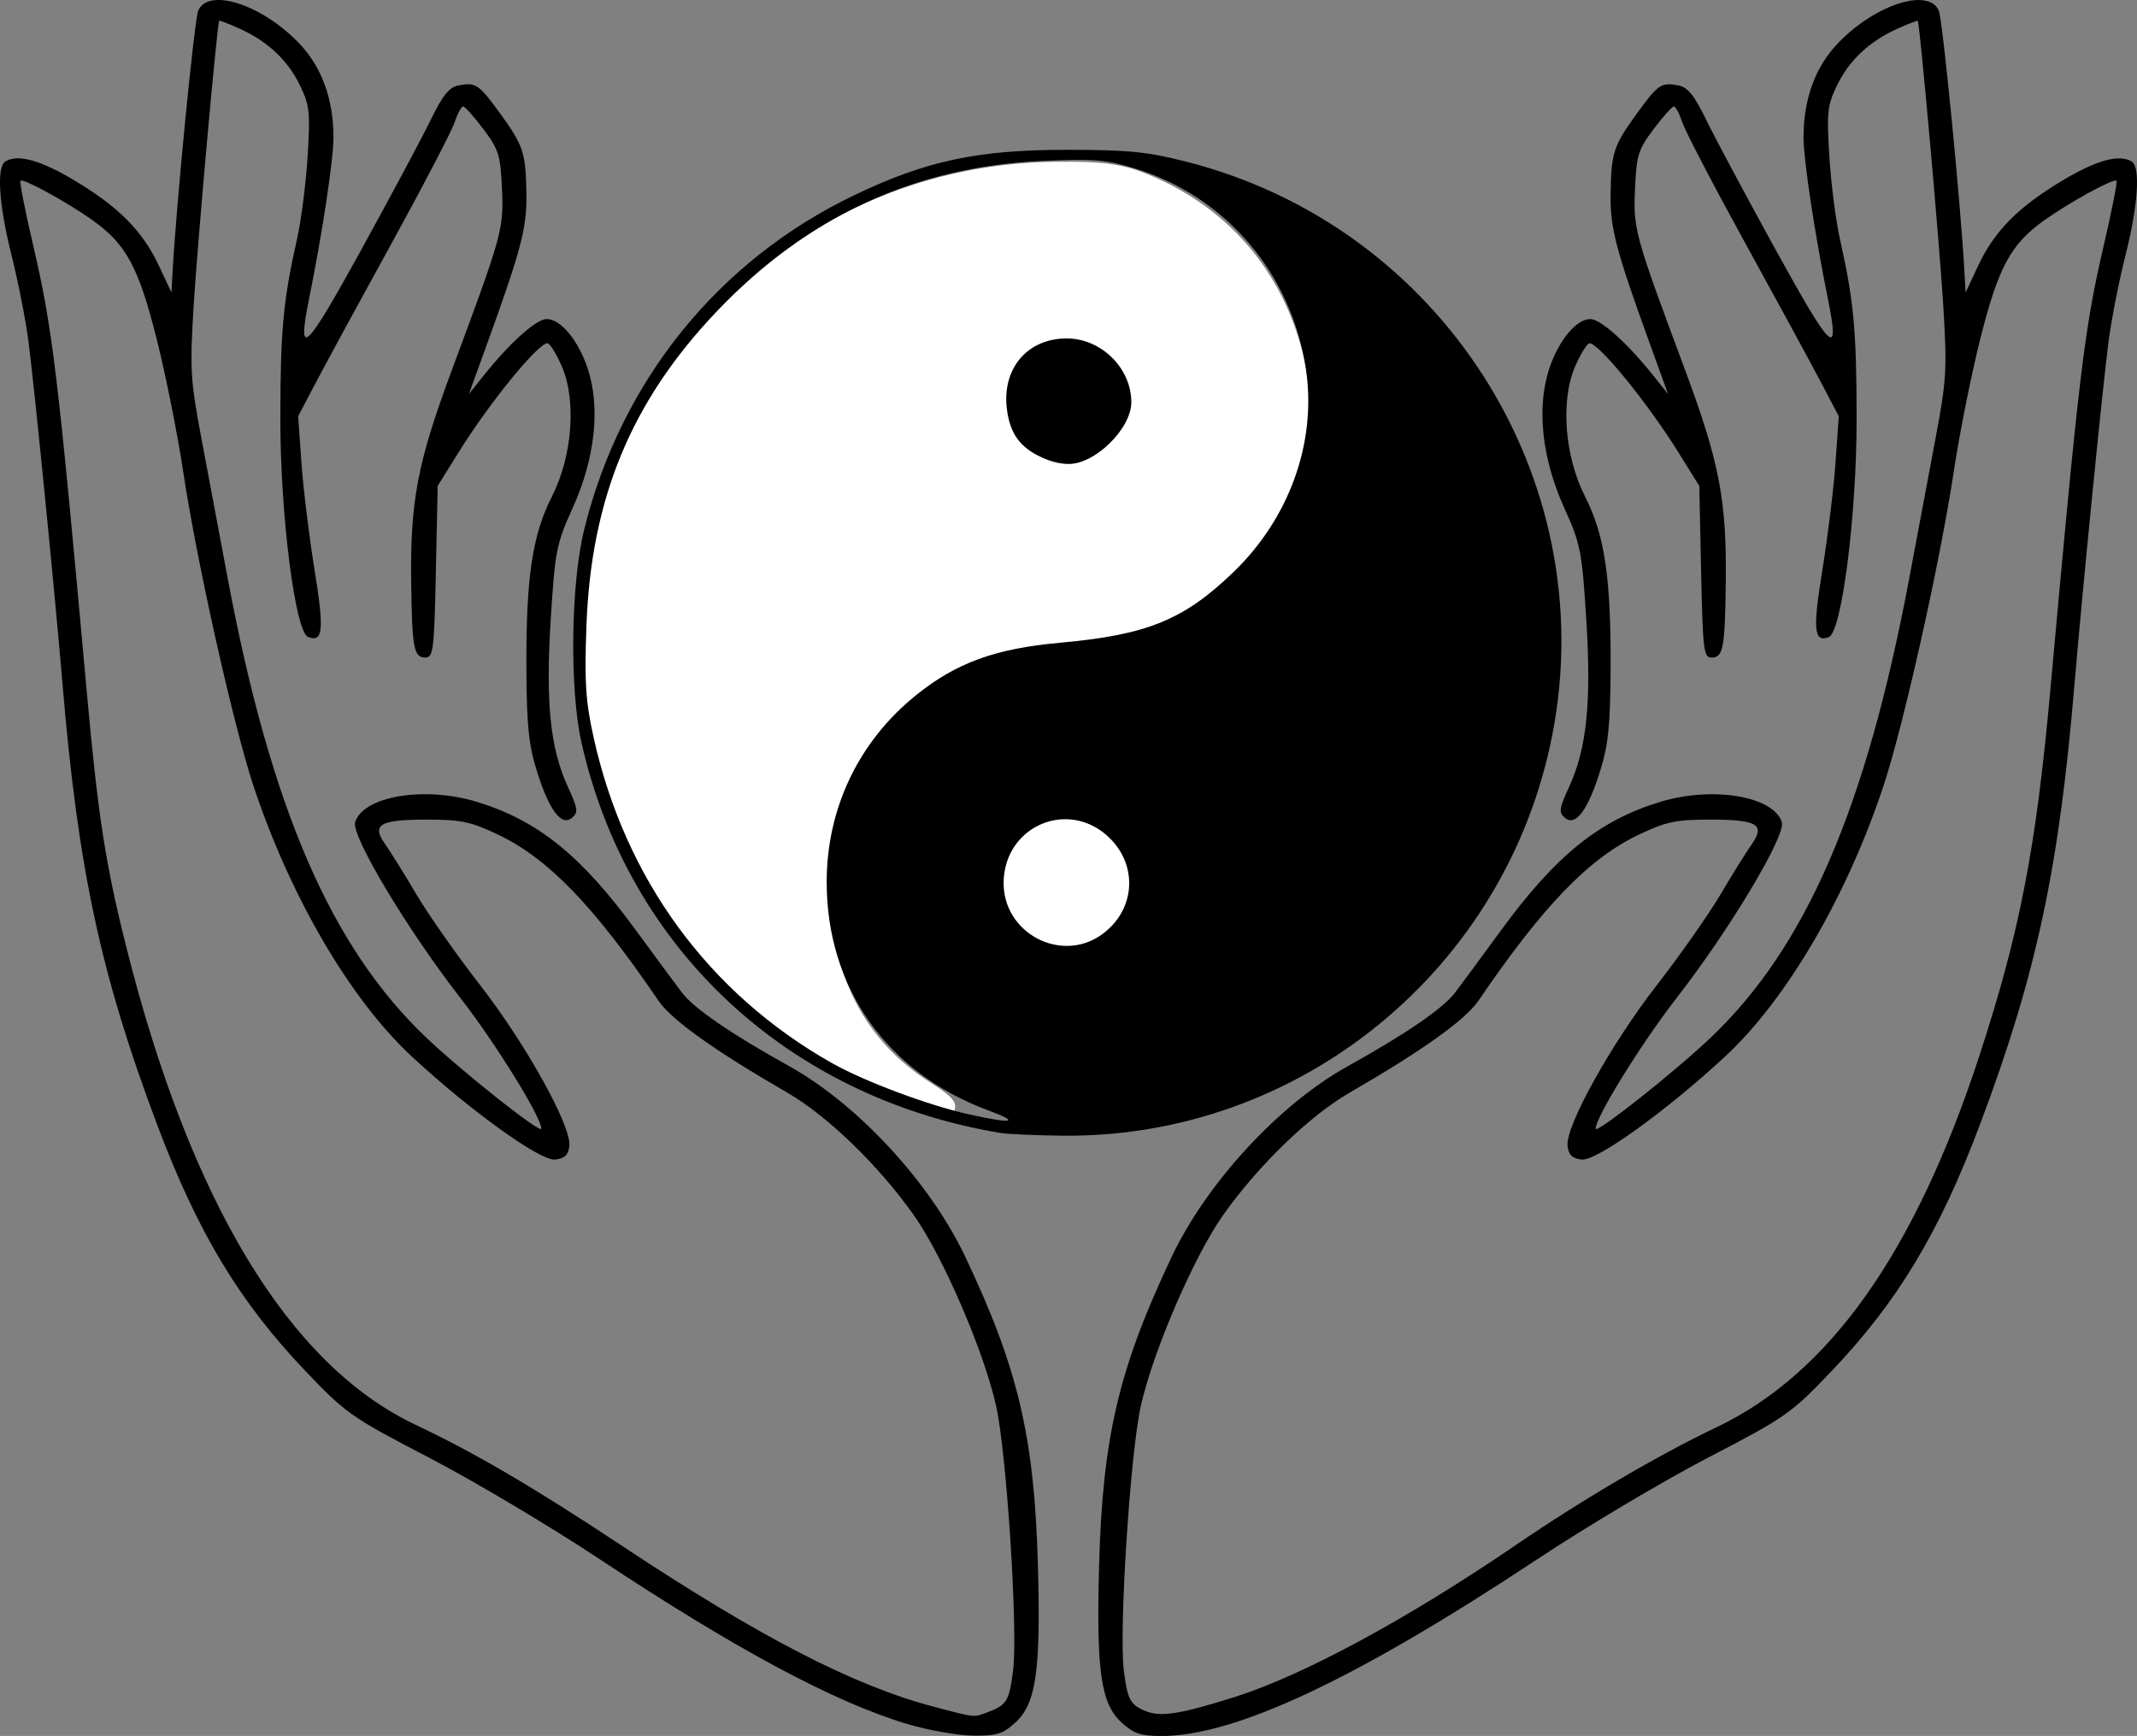 <?xml version="1.0" encoding="UTF-8" standalone="no"?>
<!-- Created with Inkscape (http://www.inkscape.org/) -->

<svg
   width="116.92mm"
   height="94.983mm"
   viewBox="0 0 116.92 94.983"
   version="1.1"
   id="svg1"
   xml:space="preserve"
   xmlns:inkscape="http://www.inkscape.org/namespaces/inkscape"
   xmlns:sodipodi="http://sodipodi.sourceforge.net/DTD/sodipodi-0.dtd"
   xmlns="http://www.w3.org/2000/svg"
   xmlns:svg="http://www.w3.org/2000/svg"><rect x="0" y="0" width="116.92" height="94.983" fill="#808080" stroke="none"/><sodipodi:namedview
     id="namedview1"
     pagecolor="#ffffff"
     bordercolor="#000000"
     borderopacity="0.25"
     inkscape:showpageshadow="2"
     inkscape:pageopacity="0.0"
     inkscape:pagecheckerboard="0"
     inkscape:deskcolor="#d1d1d1"
     inkscape:document-units="mm" /><defs
     id="defs1" /><g
     inkscape:label="Layer 1"
     inkscape:groupmode="layer"
     id="layer1"
     transform="translate(-45.832,-133.119)"><path
       id="path2"
       style="fill:#ffffff;stroke-width:1.414"
       sodipodi:type="inkscape:offset"
       inkscape:radius="1.5284883"
       inkscape:original="M -341.05273 452.35156 C -370.35749 452.6274 -396.76064 465.37693 -415.87891 488.48438 C -424.23325 498.58192 -433.24165 516.48442 -435.51172 527.50195 C -438.91204 544.00504 -439.00619 559.86831 -435.7793 572.62891 C -427.68675 604.63057 -407.58878 628.53429 -377.86523 641.51172 C -364.18735 647.48355 -359.00365 647.86951 -367.85547 642.25586 C -381.99773 633.28711 -389.30937 618.98677 -389.32227 600.27344 C -389.33289 584.8539 -384.67822 574.2764 -373.20508 563.6543 C -363.90216 555.04144 -357.14348 552.27827 -340.11914 550.12891 C -323.51378 548.03244 -316.3933 545.19934 -307.64844 537.20703 C -293.58648 524.3552 -287.54922 506.52329 -291.77734 490.33203 C -295.91575 474.48433 -305.92067 462.49464 -320.62305 455.76367 C -327.1252 452.78689 -330.33417 452.25067 -341.05273 452.35156 z M -338.53711 487.73828 C -332.5502 488.25994 -326.83654 492.70817 -325.75 499.5332 C -325.00617 504.20555 -325.47321 505.36188 -329.89844 509.78711 C -336.3363 516.22497 -342.12431 516.32182 -348.95703 510.10547 C -353.55641 505.92098 -353.40514 496.11217 -348.66797 491.375 C -345.81914 488.52617 -342.12926 487.42529 -338.53711 487.73828 z "
       d="m -341.066,450.822 c -29.739,0.28 -56.607,13.26 -75.99,36.688 -8.576,10.365 -17.586,28.204 -19.951,39.684 -3.438,16.687 -3.556,32.751 -0.254,45.811 8.196,32.409 28.662,56.756 58.785,69.908 3.446,1.505 6.365,2.662 8.689,3.469 2.325,0.807 3.983,1.276 5.262,1.371 0.32,0.024 0.621,0.029 0.973,-0.037 0.352,-0.066 0.842,-0.204 1.24,-0.725 0.398,-0.521 0.402,-1.272 0.266,-1.689 -0.136,-0.418 -0.33,-0.675 -0.537,-0.926 -0.829,-1.004 -2.19,-1.975 -4.453,-3.41 -13.723,-8.703 -20.743,-22.378 -20.756,-40.693 -0.01,-15.111 4.374,-25.078 15.627,-35.496 9.152,-8.473 15.326,-10.996 32.238,-13.131 16.721,-2.111 24.393,-5.159 33.311,-13.309 14.421,-13.18 20.706,-31.59 16.318,-48.391 -4.243,-16.248 -14.599,-28.665 -29.688,-35.572 -6.612,-3.027 -10.308,-3.652 -21.08,-3.551 z m 2.396,38.439 c 5.322,0.464 10.438,4.406 11.41,10.512 0.361,2.268 0.382,3.355 -0.043,4.406 -0.425,1.051 -1.491,2.343 -3.676,4.527 -3.06,3.06 -5.739,4.414 -8.326,4.457 -2.587,0.043 -5.369,-1.229 -8.623,-4.189 -1.854,-1.687 -2.907,-4.769 -2.857,-8.004 0.05,-3.234 1.196,-6.514 3.197,-8.516 2.521,-2.521 5.725,-3.472 8.918,-3.193 z"
       transform="matrix(0.265,0,0,0.265,194.013,22.503)" /><path
       id="path4"
       style="fill:#ffffff;stroke-width:0.066"
       d="m 104.278,177.914 c -0.147,-0.009 -0.293,-0.008 -0.439,0.004 -0.583,0.046 -1.153,0.26 -1.691,0.638 -1.488,1.044 -1.887,3.254 -0.866,4.784 0.464,0.695 1.224,1.24 2.031,1.457 0.543,0.146 1.311,0.135 1.837,-0.028 1.121,-0.346 2.092,-1.353 2.384,-2.472 0.413,-1.586 -0.395,-3.261 -1.932,-4.015 -0.44,-0.216 -0.885,-0.339 -1.325,-0.367 z" /><path
       id="path1"
       style="fill:#000000"
       sodipodi:type="inkscape:offset"
       inkscape:radius="0"
       inkscape:original="M -128.87305 134.45312 C -129.25176 134.51529 -129.53381 134.69985 -129.66602 135.02148 C -129.87403 135.52752 -130.85602 145.53036 -131.0625 149.24219 L -131.12891 150.43359 L -131.83008 148.93945 C -132.71372 147.05471 -134.05048 145.71614 -136.5 144.26367 C -138.33022 143.17841 -139.54813 142.85116 -140.21875 143.26562 C -140.70746 143.56765 -140.56876 145.65065 -139.87695 148.40039 C -139.52251 149.80921 -139.10752 151.91396 -138.95508 153.07812 C -138.63276 155.53963 -137.50748 166.86676 -137.08789 171.86523 C -136.2388 181.98018 -134.99812 187.75759 -131.92188 195.94141 C -129.69964 201.85327 -127.41123 205.65834 -123.79297 209.45117 C -121.57695 211.77409 -121.30251 211.96603 -117.04492 214.17969 C -114.6044 215.4486 -110.40503 217.94579 -107.71289 219.73047 C -100.26257 224.66946 -94.845329 227.57289 -90.851562 228.76367 L -90.849609 228.76367 C -89.719666 229.10028 -88.113303 229.38258 -87.279297 229.39258 C -85.980915 229.40797 -85.646308 229.30626 -84.960938 228.68359 C -83.815567 227.64297 -83.560186 225.8632 -83.722656 220.03125 C -83.917346 213.04241 -84.807823 209.27922 -87.705078 203.17383 C -89.622411 199.13344 -93.57758 194.84961 -97.308594 192.77539 C -100.51339 190.99371 -102.5259 189.61454 -103.19531 188.74023 C -103.50538 188.33526 -104.6302 186.81263 -105.69336 185.35742 C -108.70481 181.23548 -111.07194 179.32102 -114.42188 178.30078 C -117.28617 177.42844 -120.6239 177.98519 -121.07617 179.41016 C -121.30958 180.14558 -118.22098 185.30197 -115.28711 189.07422 C -113.39396 191.50837 -110.88867 195.55809 -110.88867 196.18359 C -110.88867 196.50128 -115.18061 193.10596 -117.17969 191.20703 C -122.40084 186.24745 -125.69306 178.63135 -128.05469 166.04297 C -128.49149 163.71463 -129.14009 160.26286 -129.49609 158.37109 C -130.09254 155.2016 -130.12503 154.62895 -129.9082 151.09375 C -129.69597 147.6335 -128.62468 135.69011 -128.51562 135.56641 C -128.49115 135.53864 -127.99653 135.72835 -127.41797 135.98828 C -125.8733 136.68226 -124.76403 137.7193 -124.09961 139.0918 C -123.56761 140.19077 -123.52791 140.56153 -123.67773 142.98828 C -123.7688 144.46332 -124.03061 146.5048 -124.25977 147.52344 C -125.01438 150.87782 -125.16492 152.49582 -125.16992 157.30273 C -125.17582 162.5735 -124.3596 169.0091 -123.65039 169.28125 C -122.83005 169.59605 -122.76468 168.89795 -123.30078 165.59961 C -123.59552 163.78624 -123.91702 161.15487 -124.01562 159.75195 L -124.19531 157.20117 L -123.20508 155.31836 C -122.66068 154.28238 -120.79881 150.86072 -119.06836 147.71484 C -117.33792 144.56897 -115.79338 141.6017 -115.63477 141.12109 C -115.47615 140.64048 -115.26577 140.24991 -115.16797 140.25391 C -115.07011 140.25841 -114.57377 140.81661 -114.06445 141.49219 C -113.22768 142.60211 -113.12928 142.91305 -113.04688 144.72461 C -112.94473 146.97097 -113.01747 147.23584 -115.7832 154.66797 C -117.68001 159.76515 -118.07432 161.83916 -118.01172 166.40039 C -117.96342 169.91867 -117.86814 170.4082 -117.23438 170.4082 C -116.80209 170.4082 -116.75261 170.00859 -116.66211 165.71289 L -116.5625 161.01562 L -115.4082 159.16406 C -113.71772 156.45221 -111.07607 153.21094 -110.55664 153.21094 C -110.43148 153.21094 -110.08505 153.7654 -109.78516 154.44336 C -108.95765 156.31408 -109.18421 159.38487 -110.31445 161.60352 C -111.38352 163.70209 -111.72958 166.02407 -111.70898 170.95898 C -111.69606 174.05492 -111.58725 175.15927 -111.15625 176.55469 C -110.48128 178.73998 -109.80076 179.665 -109.2207 179.18359 C -108.85953 178.88385 -108.88414 178.69486 -109.44727 177.46484 C -110.40993 175.36213 -110.66385 172.84323 -110.375 168.2793 C -110.13945 164.55742 -110.06949 164.19996 -109.1582 162.18164 C -107.9475 159.50021 -107.65138 156.71356 -108.35352 154.59961 C -108.8664 153.05547 -109.8329 151.88867 -110.59961 151.88867 C -111.16061 151.88867 -112.59545 153.17019 -114.00586 154.93164 L -114.85352 155.99023 L -113.89453 153.34375 C -111.99178 148.09002 -111.68158 146.91219 -111.70898 145.06445 C -111.74287 142.78261 -111.86213 142.41147 -113.13672 140.6543 C -114.31491 139.02996 -114.47351 138.9238 -115.42383 139.10547 C -115.93397 139.20299 -116.28882 139.64282 -116.94727 140.99609 C -117.4193 141.96621 -119.13678 145.17806 -120.76367 148.13281 C -123.82152 153.68645 -124.27075 154.10617 -123.59961 150.7832 C -122.87076 147.17453 -122.26568 143.168 -122.26562 141.94922 C -122.26552 139.82325 -122.92019 138.05805 -124.19336 136.74805 C -125.72137 135.17584 -127.7369 134.26662 -128.87305 134.45312 z M -35.224609 134.45312 C -36.360755 134.26662 -38.378237 135.17584 -39.90625 136.74805 C -41.17941 138.05805 -41.832131 139.82325 -41.832031 141.94922 C -41.831971 143.168 -41.226887 147.17453 -40.498047 150.7832 C -39.826897 154.10617 -40.278078 153.68645 -43.335938 148.13281 C -44.962827 145.17806 -46.680324 141.96621 -47.152344 140.99609 C -47.810794 139.64282 -48.163678 139.20297 -48.673828 139.10547 C -49.624138 138.9238 -49.782747 139.03001 -50.960938 140.6543 C -52.235528 142.41147 -52.354772 142.78261 -52.388672 145.06445 C -52.416112 146.91219 -52.105885 148.09002 -50.203125 153.34375 L -49.244141 155.99023 L -50.091797 154.93164 C -51.502207 153.17019 -52.937047 151.88867 -53.498047 151.88867 C -54.264757 151.88867 -55.231261 153.05547 -55.744141 154.59961 C -56.446291 156.71356 -56.152106 159.50021 -54.941406 162.18164 C -54.030106 164.19996 -53.958216 164.55742 -53.722656 168.2793 C -53.433806 172.84323 -53.687741 175.36213 -54.650391 177.46484 C -55.213511 178.69486 -55.238123 178.88385 -54.876953 179.18359 C -54.296893 179.665 -53.616366 178.73998 -52.941406 176.55469 C -52.510406 175.15927 -52.401572 174.05492 -52.388672 170.95898 C -52.368072 166.02407 -52.714143 163.70209 -53.783203 161.60352 C -54.913443 159.38487 -55.141963 156.31408 -54.314453 154.44336 C -54.014553 153.7654 -53.666166 153.21094 -53.541016 153.21094 C -53.021586 153.21094 -50.379923 156.45221 -48.689453 159.16406 L -47.535156 161.01562 L -47.435547 165.71289 C -47.345077 170.00859 -47.297524 170.4082 -46.865234 170.4082 C -46.231464 170.4082 -46.136191 169.91867 -46.087891 166.40039 C -46.025271 161.83916 -46.417643 159.76515 -48.314453 154.66797 C -51.080183 147.23584 -51.152931 146.97097 -51.050781 144.72461 C -50.968401 142.91305 -50.871926 142.60211 -50.035156 141.49219 C -49.525836 140.81661 -49.027588 140.25891 -48.929688 140.25391 C -48.831837 140.24941 -48.623464 140.64048 -48.464844 141.12109 C -48.306224 141.6017 -46.759737 144.56897 -45.029297 147.71484 C -43.298847 150.86072 -41.436968 154.28238 -40.892578 155.31836 L -39.904297 157.20117 L -40.083984 159.75195 C -40.182604 161.15487 -40.504088 163.78624 -40.798828 165.59961 C -41.334918 168.89795 -41.267606 169.59605 -40.447266 169.28125 C -39.738056 169.0091 -38.921734 162.5735 -38.927734 157.30273 C -38.933114 152.49582 -39.083281 150.87782 -39.837891 147.52344 C -40.067051 146.5048 -40.328822 144.46332 -40.419922 142.98828 C -40.569752 140.56153 -40.530057 140.19077 -39.998047 139.0918 C -39.333637 137.7193 -38.224357 136.68226 -36.679688 135.98828 C -36.101127 135.72835 -35.606531 135.53861 -35.582031 135.56641 C -35.472971 135.69011 -34.403636 147.6335 -34.191406 151.09375 C -33.974576 154.62895 -34.007076 155.2016 -34.603516 158.37109 C -34.959516 160.26286 -35.608122 163.71463 -36.044922 166.04297 C -38.406552 178.63135 -41.696809 186.24745 -46.917969 191.20703 C -48.917049 193.10596 -53.208984 196.50128 -53.208984 196.18359 C -53.208984 195.55809 -50.703697 191.50837 -48.810547 189.07422 C -45.876677 185.30197 -42.788064 180.14558 -43.021484 179.41016 C -43.473754 177.98519 -46.811481 177.42844 -49.675781 178.30078 C -53.025701 179.32102 -55.3948 181.23548 -58.40625 185.35742 C -59.46941 186.81263 -60.592284 188.33526 -60.902344 188.74023 C -61.571764 189.61454 -63.584263 190.99371 -66.789062 192.77539 C -70.520072 194.84961 -74.477201 199.13344 -76.394531 203.17383 C -79.291791 209.27922 -80.18031 213.04241 -80.375 220.03125 C -80.53746 225.8632 -80.282119 227.64297 -79.136719 228.68359 C -78.479979 229.28026 -78.09059 229.41211 -76.96875 229.41211 C -72.91952 229.41211 -66.308956 226.30192 -56.384766 219.72852 C -53.692636 217.94535 -49.493254 215.4486 -47.052734 214.17969 C -42.795154 211.96603 -42.520708 211.77409 -40.304688 209.45117 C -36.686438 205.65834 -34.398011 201.85327 -32.175781 195.94141 C -29.099521 187.75759 -27.858866 181.98018 -27.009766 171.86523 C -26.590176 166.86676 -25.464898 155.53963 -25.142578 153.07812 C -24.990148 151.91396 -24.575143 149.80921 -24.220703 148.40039 C -23.528903 145.65065 -23.390196 143.56766 -23.878906 143.26562 C -24.549526 142.85116 -25.769399 143.17842 -27.599609 144.26367 C -30.049129 145.71614 -31.383948 147.05471 -32.267578 148.93945 L -32.96875 150.43359 L -33.035156 149.24219 C -33.241636 145.53036 -34.223641 135.52752 -34.431641 135.02148 C -34.563846 134.69985 -34.845894 134.51529 -35.224609 134.45312 z M -82.181641 142.62695 C -87.041001 142.62695 -89.858032 143.2322 -93.777344 145.11328 C -101.21602 148.6835 -106.54532 155.28549 -108.54688 163.41211 C -109.28103 166.39294 -109.35108 172.13642 -108.68945 175.07031 C -106.14868 186.33676 -97.391799 194.48964 -85.753906 196.42188 C -85.390106 196.48226 -83.900522 196.54681 -82.445312 196.56641 C -69.414983 196.74208 -58.063302 187.46587 -55.570312 174.60547 C -52.852272 160.58413 -61.664171 146.80997 -75.613281 143.27148 C -77.750891 142.72924 -78.781741 142.62695 -82.181641 142.62695 z M -80.5 143.21094 C -79.784209 143.26924 -79.217957 143.40315 -78.429688 143.64258 C -73.460728 145.15185 -69.833611 149.40098 -69.056641 154.625 C -68.464481 158.60638 -69.946575 162.76179 -73.015625 165.72461 C -75.729265 168.34432 -77.742032 169.16693 -82.482422 169.59375 C -86.053372 169.91527 -88.189223 170.69122 -90.396484 172.47266 C -93.52923 175.00103 -95.277344 178.66164 -95.277344 182.68945 C -95.277344 188.46328 -91.990375 193.11888 -86.460938 195.17383 C -84.650557 195.84664 -85.050542 195.93867 -87.472656 195.40625 C -89.669613 194.92332 -93.2048 193.60344 -94.976562 192.60352 C -101.72202 188.79662 -106.31188 182.53142 -108.02539 174.79102 C -108.46667 172.79743 -108.53278 171.77027 -108.42188 168.68945 C -108.17041 161.70387 -105.97114 156.38739 -101.29688 151.47461 C -96.350326 146.27566 -90.443142 143.54583 -83.466797 143.23242 C -82.080162 143.17013 -81.215791 143.15264 -80.5 143.21094 z M -139.38672 144.31641 C -139.24082 144.17051 -136.81531 145.50055 -135.44141 146.48047 C -133.59967 147.79407 -132.92616 149.04241 -131.93555 152.97656 C -131.44512 154.9243 -130.79231 158.18537 -130.48633 160.22266 C -129.74668 165.14741 -127.7392 174.1254 -126.63477 177.44727 C -124.61651 183.51775 -121.33131 189.12953 -117.97266 192.24023 C -114.74054 195.23375 -110.93485 197.9682 -110.13086 197.875 C -109.61144 197.81481 -109.41317 197.62432 -109.35547 197.13086 C -109.23034 196.06046 -111.73265 191.55369 -114.24414 188.32422 C -115.50913 186.69759 -117.07171 184.47051 -117.7168 183.37695 C -118.3619 182.28338 -119.12859 181.05202 -119.41992 180.64062 C -120.19684 179.54355 -119.74762 179.27344 -117.1582 179.27344 C -115.28268 179.27344 -114.75668 179.38371 -113.26953 180.08984 C -110.51815 181.39625 -108.03758 183.96394 -104.48047 189.18359 C -103.76414 190.23473 -101.4066 191.9165 -97.429688 194.21484 C -95.239265 195.48073 -92.458551 198.17071 -90.523438 200.89648 C -88.924801 203.1483 -86.672709 208.36575 -86.005859 211.36523 C -85.428639 213.96159 -84.807315 223.64697 -85.078125 225.81445 C -85.283845 227.46095 -85.426964 227.71331 -86.371094 228.07227 C -87.27041 228.41419 -87.065413 228.43004 -89.369141 227.82617 C -93.786059 226.66837 -98.903974 224.02891 -106.52344 218.97852 C -111.30657 215.80812 -114.5463 213.9101 -117.76758 212.38867 C -124.70698 209.11115 -130.11228 200.16613 -133.62109 186.15234 C -134.74508 181.66322 -135.14735 179.04903 -135.76172 172.26172 C -137.34561 154.76366 -137.6275 152.42171 -138.69922 147.82422 C -139.13553 145.95255 -139.44462 144.37431 -139.38672 144.31641 z M -24.710938 144.31641 C -24.653027 144.37432 -24.962128 145.95255 -25.398438 147.82422 C -26.470167 152.42171 -26.752047 154.76366 -28.335938 172.26172 C -29.116918 180.88961 -30.007729 185.46788 -32.224609 192.23633 C -35.740019 202.96931 -40.419984 209.57938 -46.583984 212.51758 C -49.780104 214.04108 -53.902939 216.46035 -57.574219 218.9668 C -63.482319 223.0004 -69.193195 226.08913 -72.921875 227.26953 C -75.905165 228.21395 -76.980374 228.38845 -77.808594 228.05859 C -78.664834 227.71758 -78.819574 227.43055 -79.021484 225.81445 C -79.292294 223.64697 -78.669027 213.96159 -78.091797 211.36523 C -77.424957 208.36575 -75.174812 203.1483 -73.576172 200.89648 C -71.641062 198.17071 -68.858389 195.48073 -66.667969 194.21484 C -62.691049 191.9165 -60.335481 190.23473 -59.619141 189.18359 C -56.062031 183.96394 -53.579505 181.39625 -50.828125 180.08984 C -49.340985 179.38371 -48.814963 179.27344 -46.939453 179.27344 C -44.350023 179.27344 -43.900824 179.54355 -44.677734 180.64062 C -44.969074 181.05202 -45.735759 182.28338 -46.380859 183.37695 C -47.025959 184.47051 -48.588526 186.69759 -49.853516 188.32422 C -52.364996 191.55369 -54.867328 196.06046 -54.742188 197.13086 C -54.684507 197.62432 -54.48818 197.8148 -53.96875 197.875 C -53.16476 197.96817 -49.359073 195.23375 -46.126953 192.24023 C -42.768293 189.12953 -39.481151 183.51775 -37.462891 177.44727 C -36.358461 174.1254 -34.350978 165.14741 -33.611328 160.22266 C -33.305348 158.18537 -32.654493 154.9243 -32.164062 152.97656 C -31.173452 149.04241 -30.499953 147.79407 -28.658203 146.48047 C -27.284303 145.50055 -24.856838 144.17051 -24.710938 144.31641 z M -82.140625 152.94727 C -84.276925 152.94519 -85.672711 154.56309 -85.425781 156.75391 C -85.271051 158.12667 -84.703146 158.92572 -83.503906 159.45508 C -83.067336 159.64778 -82.412628 159.80945 -82.048828 159.81445 C -80.601398 159.83495 -78.613328 157.88498 -78.611328 156.44336 C -78.608268 154.57556 -80.249835 152.94927 -82.140625 152.94727 z M -81.597656 179.3125 C -80.954416 179.43596 -80.321403 179.75672 -79.773438 180.30469 C -78.221717 181.85641 -78.417525 184.24444 -80.203125 185.54688 C -82.447515 187.18397 -85.656403 185.47661 -85.595703 182.67773 C -85.545071 180.34308 -83.527378 178.94212 -81.597656 179.3125 z "
       d="m -128.873,134.453 c -0.379,0.062 -0.661,0.247 -0.793,0.568 -0.208,0.506 -1.19,10.509 -1.396,14.221 l -0.066,1.191 -0.701,-1.494 c -0.884,-1.885 -2.22,-3.223 -4.67,-4.676 -1.83,-1.085 -3.048,-1.413 -3.719,-0.998 -0.489,0.302 -0.35,2.385 0.342,5.135 0.354,1.409 0.769,3.514 0.922,4.678 0.322,2.462 1.448,13.789 1.867,18.787 0.849,10.115 2.09,15.892 5.166,24.076 2.222,5.912 4.511,9.717 8.129,13.51 2.216,2.323 2.49,2.515 6.748,4.729 2.441,1.269 6.64,3.766 9.332,5.551 7.45,4.939 12.868,7.842 16.861,9.033 h 0.002 c 1.13,0.337 2.736,0.619 3.57,0.629 1.298,0.015 1.633,-0.086 2.318,-0.709 1.145,-1.041 1.401,-2.82 1.238,-8.652 -0.195,-6.989 -1.085,-10.752 -3.982,-16.857 -1.917,-4.04 -5.873,-8.324 -9.604,-10.398 -3.205,-1.782 -5.217,-3.161 -5.887,-4.035 -0.31,-0.405 -1.435,-1.928 -2.498,-3.383 -3.011,-4.122 -5.379,-6.036 -8.729,-7.057 -2.864,-0.872 -6.202,-0.316 -6.654,1.109 -0.233,0.735 2.855,5.892 5.789,9.664 1.893,2.434 4.398,6.484 4.398,7.109 0,0.318 -4.292,-3.078 -6.291,-4.977 -5.221,-4.96 -8.513,-12.576 -10.875,-25.164 -0.437,-2.328 -1.085,-5.78 -1.441,-7.672 -0.596,-3.169 -0.629,-3.742 -0.412,-7.277 0.212,-3.46 1.284,-15.404 1.393,-15.527 0.025,-0.028 0.519,0.162 1.098,0.422 1.545,0.694 2.654,1.731 3.318,3.104 0.532,1.099 0.572,1.47 0.422,3.896 -0.091,1.475 -0.353,3.517 -0.582,4.535 -0.755,3.354 -0.905,4.972 -0.91,9.779 -0.006,5.271 0.81,11.706 1.52,11.979 0.82,0.315 0.886,-0.383 0.35,-3.682 -0.295,-1.813 -0.616,-4.445 -0.715,-5.848 l -0.18,-2.551 0.99,-1.883 c 0.544,-1.036 2.406,-4.458 4.137,-7.604 1.73,-3.146 3.275,-6.113 3.434,-6.594 0.159,-0.481 0.369,-0.871 0.467,-0.867 0.098,0.005 0.594,0.563 1.104,1.238 0.837,1.11 0.935,1.421 1.018,3.232 0.102,2.246 0.029,2.511 -2.736,9.943 -1.897,5.097 -2.291,7.171 -2.229,11.732 0.048,3.518 0.144,4.008 0.777,4.008 0.432,0 0.482,-0.4 0.572,-4.695 l 0.1,-4.697 1.154,-1.852 c 1.69,-2.712 4.332,-5.953 4.852,-5.953 0.125,0 0.472,0.554 0.771,1.232 0.828,1.871 0.601,4.942 -0.529,7.16 -1.069,2.099 -1.415,4.421 -1.395,9.355 0.013,3.096 0.122,4.2 0.553,5.596 0.675,2.185 1.355,3.11 1.936,2.629 0.361,-0.3 0.337,-0.489 -0.227,-1.719 -0.963,-2.103 -1.217,-4.622 -0.928,-9.186 0.236,-3.722 0.306,-4.079 1.217,-6.098 1.211,-2.681 1.507,-5.468 0.805,-7.582 -0.513,-1.544 -1.479,-2.711 -2.246,-2.711 -0.561,0 -1.996,1.282 -3.406,3.043 l -0.848,1.059 0.959,-2.646 c 1.903,-5.254 2.213,-6.432 2.186,-8.279 -0.034,-2.282 -0.153,-2.653 -1.428,-4.41 -1.178,-1.624 -1.337,-1.73 -2.287,-1.549 -0.51,0.098 -0.865,0.537 -1.523,1.891 -0.472,0.97 -2.19,4.182 -3.816,7.137 -3.058,5.554 -3.507,5.973 -2.836,2.65 0.729,-3.609 1.334,-7.615 1.334,-8.834 1e-4,-2.126 -0.655,-3.891 -1.928,-5.201 -1.528,-1.572 -3.544,-2.481 -4.68,-2.295 z m 93.648,0 c -1.136,-0.186 -3.154,0.723 -4.682,2.295 -1.273,1.31 -1.926,3.075 -1.926,5.201 6e-5,1.219 0.605,5.225 1.334,8.834 0.671,3.323 0.22,2.903 -2.838,-2.65 -1.627,-2.955 -3.344,-6.167 -3.816,-7.137 -0.658,-1.353 -1.011,-1.793 -1.521,-1.891 -0.95,-0.182 -1.109,-0.075 -2.287,1.549 -1.275,1.757 -1.394,2.128 -1.428,4.41 -0.027,1.848 0.283,3.026 2.186,8.279 l 0.959,2.646 -0.848,-1.059 c -1.41,-1.761 -2.845,-3.043 -3.406,-3.043 -0.767,0 -1.733,1.167 -2.246,2.711 -0.702,2.114 -0.408,4.901 0.803,7.582 0.911,2.018 0.983,2.376 1.219,6.098 0.289,4.564 0.035,7.083 -0.928,9.186 -0.563,1.23 -0.588,1.419 -0.227,1.719 0.58,0.481 1.261,-0.444 1.936,-2.629 0.431,-1.395 0.54,-2.5 0.553,-5.596 0.021,-4.935 -0.325,-7.257 -1.395,-9.355 -1.13,-2.219 -1.359,-5.289 -0.531,-7.16 0.3,-0.678 0.648,-1.232 0.773,-1.232 0.519,0 3.161,3.241 4.852,5.953 l 1.154,1.852 0.1,4.697 c 0.09,4.296 0.138,4.695 0.57,4.695 0.634,0 0.729,-0.49 0.777,-4.008 0.063,-4.561 -0.33,-6.635 -2.227,-11.732 -2.766,-7.432 -2.838,-7.697 -2.736,-9.943 0.082,-1.812 0.179,-2.123 1.016,-3.232 0.509,-0.676 1.008,-1.233 1.105,-1.238 0.098,-0.004 0.306,0.387 0.465,0.867 0.159,0.481 1.705,3.448 3.436,6.594 1.73,3.146 3.592,6.568 4.137,7.604 l 0.988,1.883 -0.18,2.551 c -0.099,1.403 -0.42,4.034 -0.715,5.848 -0.536,3.298 -0.469,3.996 0.352,3.682 0.709,-0.272 1.526,-6.708 1.52,-11.979 -0.005,-4.807 -0.156,-6.425 -0.91,-9.779 -0.229,-1.019 -0.491,-3.06 -0.582,-4.535 -0.15,-2.427 -0.11,-2.798 0.422,-3.896 0.664,-1.373 1.774,-2.41 3.318,-3.104 0.579,-0.26 1.073,-0.45 1.098,-0.422 0.109,0.124 1.178,12.067 1.391,15.527 0.217,3.535 0.184,4.108 -0.412,7.277 -0.356,1.892 -1.005,5.344 -1.441,7.672 -2.362,12.588 -5.652,20.204 -10.873,25.164 -1.999,1.899 -6.291,5.294 -6.291,4.977 0,-0.625 2.505,-4.675 4.398,-7.109 2.934,-3.772 6.022,-8.929 5.789,-9.664 -0.452,-1.425 -3.79,-1.982 -6.654,-1.109 -3.35,1.02 -5.719,2.935 -8.73,7.057 -1.063,1.455 -2.186,2.978 -2.496,3.383 -0.669,0.874 -2.682,2.253 -5.887,4.035 -3.731,2.074 -7.688,6.358 -9.605,10.398 -2.897,6.105 -3.786,9.869 -3.98,16.857 -0.162,5.832 0.093,7.612 1.238,8.652 0.657,0.597 1.046,0.729 2.168,0.729 4.049,0 10.66,-3.11 20.584,-9.684 2.692,-1.783 6.892,-4.28 9.332,-5.549 4.258,-2.214 4.532,-2.406 6.748,-4.729 3.618,-3.793 5.907,-7.598 8.129,-13.51 3.076,-8.184 4.317,-13.961 5.166,-24.076 0.42,-4.998 1.545,-16.326 1.867,-18.787 0.152,-1.164 0.567,-3.269 0.922,-4.678 0.692,-2.75 0.831,-4.833 0.342,-5.135 -0.671,-0.414 -1.89,-0.087 -3.721,0.998 -2.45,1.452 -3.784,2.791 -4.668,4.676 l -0.701,1.494 -0.066,-1.191 c -0.206,-3.712 -1.188,-13.715 -1.396,-14.221 -0.132,-0.322 -0.414,-0.506 -0.793,-0.568 z m -46.957,8.174 c -4.859,0 -7.676,0.605 -11.596,2.486 -7.439,3.57 -12.768,10.172 -14.77,18.299 -0.734,2.981 -0.804,8.724 -0.143,11.658 2.541,11.266 11.298,19.419 22.936,21.352 0.364,0.06 1.853,0.125 3.309,0.145 13.03,0.176 24.382,-9.101 26.875,-21.961 2.718,-14.021 -6.094,-27.796 -20.043,-31.334 -2.138,-0.542 -3.168,-0.645 -6.568,-0.645 z M -80.5,143.211 c 0.716,0.058 1.282,0.192 2.07,0.432 4.969,1.509 8.596,5.758 9.373,10.982 0.592,3.981 -0.89,8.137 -3.959,11.1 -2.714,2.62 -4.726,3.442 -9.467,3.869 -3.571,0.322 -5.707,1.097 -7.914,2.879 -3.133,2.528 -4.881,6.189 -4.881,10.217 0,5.774 3.287,10.429 8.816,12.484 1.81,0.673 1.41,0.765 -1.012,0.232 -2.197,-0.483 -5.732,-1.803 -7.504,-2.803 -6.745,-3.807 -11.335,-10.072 -13.049,-17.812 -0.441,-1.994 -0.507,-3.021 -0.396,-6.102 0.251,-6.986 2.451,-12.302 7.125,-17.215 4.947,-5.199 10.854,-7.929 17.83,-8.242 1.387,-0.062 2.251,-0.08 2.967,-0.021 z m -58.887,1.105 c 0.146,-0.146 2.571,1.184 3.945,2.164 1.842,1.314 2.515,2.562 3.506,6.496 0.49,1.948 1.143,5.209 1.449,7.246 0.74,4.925 2.747,13.903 3.852,17.225 2.018,6.07 5.303,11.682 8.662,14.793 3.232,2.994 7.038,5.728 7.842,5.635 0.519,-0.06 0.718,-0.251 0.775,-0.744 0.125,-1.07 -2.377,-5.577 -4.889,-8.807 -1.265,-1.627 -2.828,-3.854 -3.473,-4.947 -0.645,-1.094 -1.412,-2.325 -1.703,-2.736 -0.777,-1.097 -0.328,-1.367 2.262,-1.367 1.876,0 2.402,0.11 3.889,0.816 2.751,1.306 5.232,3.874 8.789,9.094 0.716,1.051 3.074,2.733 7.051,5.031 2.19,1.266 4.971,3.956 6.906,6.682 1.599,2.252 3.851,7.469 4.518,10.469 0.577,2.596 1.199,12.282 0.928,14.449 -0.206,1.647 -0.349,1.899 -1.293,2.258 -0.899,0.342 -0.694,0.358 -2.998,-0.246 -4.417,-1.158 -9.535,-3.797 -17.154,-8.848 -4.783,-3.17 -8.023,-5.068 -11.244,-6.59 -6.939,-3.278 -12.345,-12.223 -15.854,-26.236 -1.124,-4.489 -1.526,-7.103 -2.141,-13.891 -1.584,-17.498 -1.866,-19.84 -2.938,-24.438 -0.436,-1.872 -0.745,-3.45 -0.688,-3.508 z m 114.676,0 c 0.058,0.058 -0.251,1.636 -0.688,3.508 -1.072,4.597 -1.354,6.939 -2.938,24.438 -0.781,8.628 -1.672,13.206 -3.889,19.975 -3.515,10.733 -8.195,17.343 -14.359,20.281 -3.196,1.524 -7.319,3.943 -10.99,6.449 -5.908,4.034 -11.619,7.122 -15.348,8.303 -2.983,0.944 -4.058,1.119 -4.887,0.789 -0.856,-0.341 -1.011,-0.628 -1.213,-2.244 -0.271,-2.167 0.352,-11.853 0.93,-14.449 0.667,-2.999 2.917,-8.217 4.516,-10.469 1.935,-2.726 4.718,-5.416 6.908,-6.682 3.977,-2.298 6.332,-3.98 7.049,-5.031 3.557,-5.22 6.04,-7.787 8.791,-9.094 1.487,-0.706 2.013,-0.816 3.889,-0.816 2.589,0 3.039,0.27 2.262,1.367 -0.291,0.411 -1.058,1.643 -1.703,2.736 -0.645,1.094 -2.208,3.321 -3.473,4.947 -2.511,3.229 -5.014,7.736 -4.889,8.807 0.058,0.493 0.254,0.684 0.773,0.744 0.804,0.093 4.61,-2.641 7.842,-5.635 3.359,-3.111 6.646,-8.722 8.664,-14.793 1.104,-3.322 3.112,-12.3 3.852,-17.225 0.306,-2.037 0.957,-5.298 1.447,-7.246 0.991,-3.934 1.664,-5.182 3.506,-6.496 1.374,-0.98 3.801,-2.31 3.947,-2.164 z m -57.43,8.631 c -2.136,-0.002 -3.532,1.616 -3.285,3.807 0.155,1.373 0.723,2.172 1.922,2.701 0.437,0.193 1.091,0.354 1.455,0.359 1.447,0.021 3.436,-1.929 3.438,-3.371 0.003,-1.868 -1.639,-3.494 -3.529,-3.496 z m 0.543,26.365 c 0.643,0.123 1.276,0.444 1.824,0.992 1.552,1.552 1.356,3.94 -0.43,5.242 -2.244,1.637 -5.453,-0.07 -5.393,-2.869 0.051,-2.335 2.068,-3.736 3.998,-3.365 z"
       transform="translate(186.34,-1.31)" /><path
       style="fill:#ffffff;stroke-width:0.066"
       d="m 103.335,184.72 c -0.788,-0.212 -1.534,-0.747 -1.986,-1.425 -0.997,-1.494 -0.606,-3.659 0.845,-4.677 1.057,-0.742 2.223,-0.834 3.376,-0.268 1.502,0.737 2.292,2.379 1.89,3.925 -0.284,1.089 -1.24,2.08 -2.332,2.418 -0.506,0.156 -1.269,0.168 -1.793,0.027 z"
       id="path3" /></g></svg>
